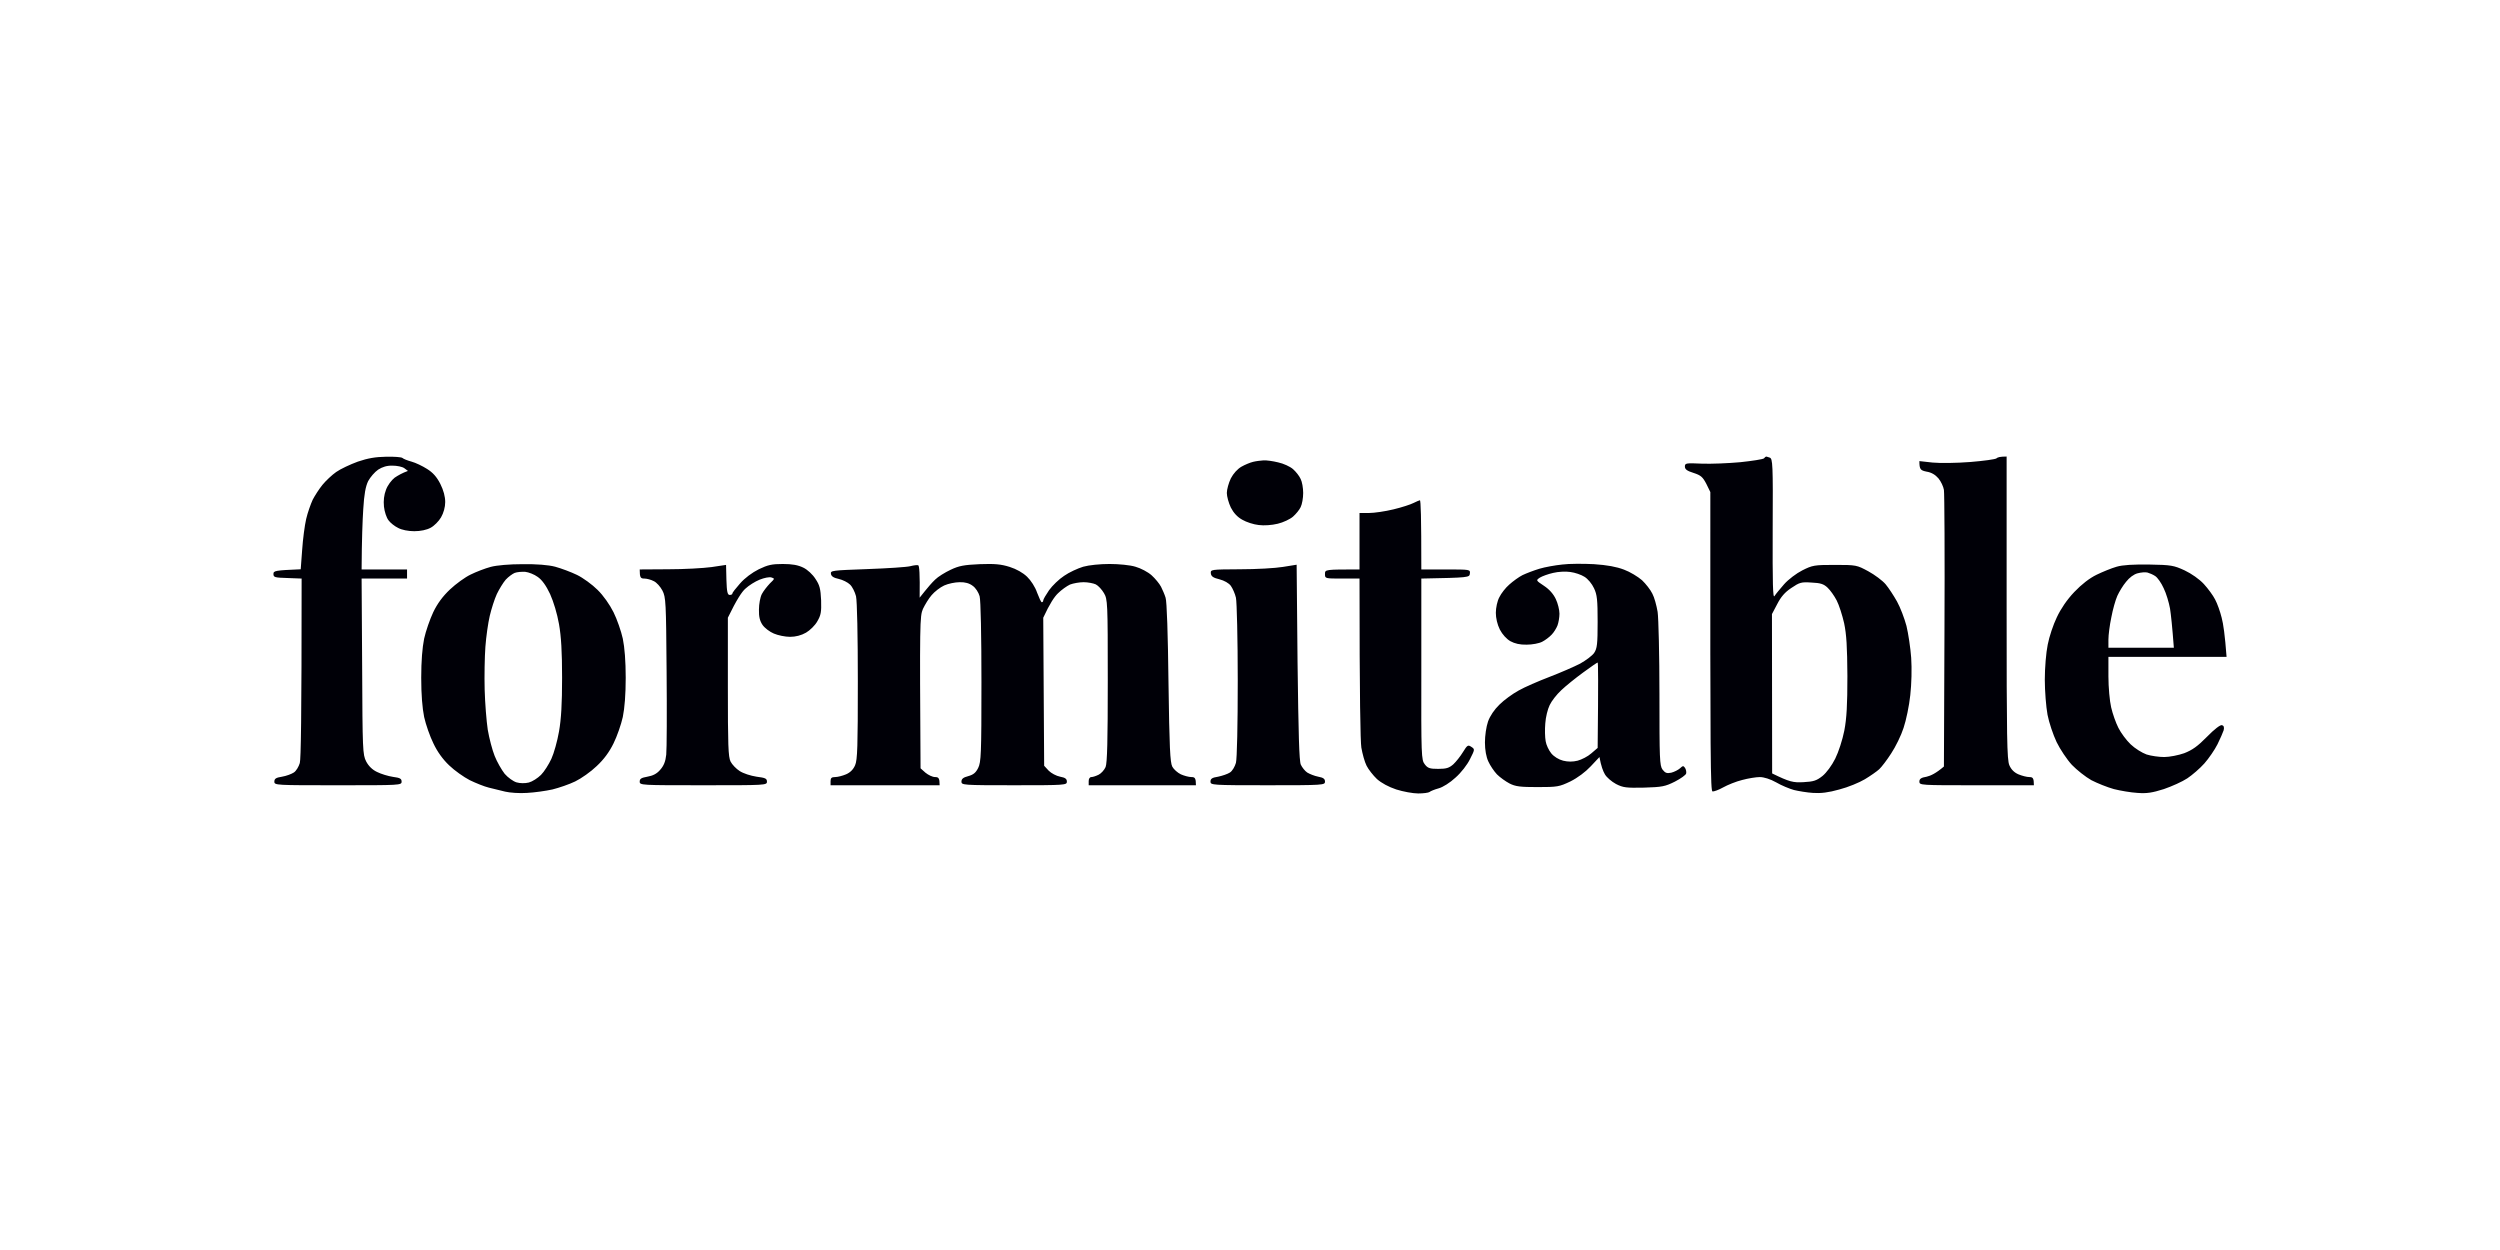 <svg fill="none" height="512" viewBox="0 0 1024 512" width="1024" xmlns="http://www.w3.org/2000/svg"><path clip-rule="evenodd" d="m158.161 187.075c3.276-.075 6.329.149 6.701.522s2.084 1.044 3.722 1.492c1.638.447 4.468 1.79 6.329 2.983 2.382 1.492 3.946 3.208 5.435 6.117 1.34 2.686 2.01 5.222 2.01 7.46 0 2.088-.67 4.475-1.712 6.266-.894 1.566-2.829 3.506-4.244 4.251-1.638.896-4.169 1.418-6.701 1.418-2.457 0-5.137-.522-6.626-1.343-1.415-.671-3.202-2.089-3.946-3.133-.819-1.044-1.638-3.506-1.861-5.594-.249-2.487.024-4.775.819-6.863.67-1.865 2.233-3.954 3.573-4.998 1.34-.895 3.127-1.939 5.435-2.76l-1.489-1.119c-.819-.597-2.978-1.044-4.839-1.044-2.234-.075-4.17.522-5.882 1.641-1.415.97-3.201 3.058-4.095 4.699-1.042 2.164-1.638 5.296-2.01 11.562-.298 4.7-.596 12.159-.67 24.617h18.613v3.729h-18.613l.223 36.03c.149 34.313.224 36.103 1.638 38.863.968 1.865 2.532 3.432 4.467 4.327 1.638.82 4.542 1.716 6.552 2.014 2.904.373 3.5.746 3.5 1.939 0 1.492-.522 1.492-26.059 1.492-25.538 0-26.059 0-26.059-1.492 0-1.193.67-1.641 3.127-2.014 1.787-.298 3.946-1.119 4.84-1.715.968-.597 2.01-2.387 2.457-3.879.446-1.716.744-17.455.744-75.565l-5.807-.223c-5.212-.15-5.733-.299-5.733-1.641 0-1.343.596-1.492 11.168-1.94l.596-7.982c.297-4.401 1.042-10.07 1.638-12.606.595-2.611 1.861-6.117 2.68-7.907.893-1.716 2.68-4.476 4.02-6.117 1.341-1.641 3.872-4.028 5.584-5.221 1.787-1.269 5.808-3.133 8.86-4.252 4.17-1.418 7.222-1.94 11.615-2.014zm565.249-.075c.149 0 .819.224 1.489.448 1.191.447 1.34 2.536 1.191 29.315-.074 22.528.075 28.495.745 27.376.521-.82 2.308-2.983 3.946-4.848 1.712-1.94 5.063-4.476 7.445-5.669 4.17-2.089 4.84-2.238 13.327-2.238 8.786 0 9.009.074 13.7 2.611 2.606 1.417 5.807 3.804 7.073 5.296 1.265 1.492 3.35 4.699 4.69 7.086s3.053 6.938 3.872 9.996c.744 3.058 1.638 8.951 1.936 13.054.297 4.476.149 10.667-.373 15.292-.446 4.326-1.712 10.369-2.754 13.427-.968 3.058-3.276 7.758-5.063 10.443-1.713 2.686-3.946 5.595-4.914 6.49s-3.648 2.76-5.882 4.103c-2.234 1.342-6.924 3.282-10.423 4.177-4.468 1.268-7.595 1.641-10.796 1.417-2.457-.149-5.956-.746-7.818-1.193-1.861-.522-5.137-1.865-7.296-3.133-2.383-1.343-4.988-2.164-6.701-2.164-1.489 0-4.765.523-7.222 1.194-2.457.597-5.956 2.014-7.817 3.058-1.862 1.045-3.798 1.716-4.319 1.641-.819-.223-.968-11.86-.893-122.633l-1.638-3.357c-1.489-2.834-2.234-3.506-5.212-4.475-2.68-.821-3.574-1.492-3.574-2.611 0-1.418.447-1.492 6.925-1.194 3.722.149 10.87-.149 15.784-.597 4.914-.522 9.232-1.193 9.679-1.566.372-.448.744-.746.893-.746zm4.542 60.422-2.16 4.102.075 65.271c7.147 3.506 8.637 3.804 12.806 3.58s5.361-.597 7.817-2.536c1.638-1.343 3.798-4.252 5.212-7.087 1.34-2.685 2.978-7.683 3.723-11.487.968-5.073 1.266-10.518 1.266-22.379-.075-12.084-.373-17.007-1.341-21.632-.744-3.282-2.084-7.459-3.052-9.324s-2.606-4.178-3.723-5.222c-1.563-1.492-2.904-1.939-6.552-2.089-4.244-.298-4.914-.074-8.338 2.238-2.606 1.716-4.244 3.655-5.733 6.565zm93.96-60.422v61.914c0 53.409.148 62.286 1.116 64.524.745 1.74 1.986 2.984 3.723 3.73 1.415.596 3.425 1.118 4.467 1.118 1.415 0 1.862.373 1.862 3.357h-23.453c-22.932 0-23.453 0-23.453-1.492 0-1.119.67-1.641 2.978-2.014 1.638-.373 3.872-1.417 7.073-4.177l.224-55.498c.148-30.435 0-56.543-.224-57.811-.223-1.343-1.191-3.432-2.233-4.7-1.266-1.492-2.904-2.461-4.84-2.76-2.531-.522-2.978-.895-2.978-4.326l5.361.597c3.127.298 9.753.223 15.486-.224 5.509-.448 10.349-1.119 10.721-1.492.447-.448 1.489-.746 4.17-.746zm-240.335 17.903c.372 0 .595 6.415.595 28.346h10.051c9.977 0 10.052 0 9.828 1.715-.149 1.567-.372 1.641-19.879 2.014v37.148c-.074 35.657 0 37.149 1.415 38.939 1.191 1.566 2.01 1.865 5.509 1.865 3.351 0 4.468-.373 6.18-1.865 1.117-1.044 2.904-3.282 3.946-4.998 1.787-2.909 2.085-3.058 3.425-2.163 1.489.97 1.489 1.044-.521 4.998-1.117 2.312-3.649 5.594-5.957 7.608-2.233 2.089-5.211 3.954-6.924 4.401-1.638.448-3.276 1.119-3.722 1.492-.373.299-2.457.597-4.617.597-2.159 0-6.179-.746-9.008-1.641-3.127-1.044-6.031-2.611-7.892-4.252-1.564-1.492-3.5-3.953-4.244-5.445-.819-1.567-1.713-4.924-2.159-7.46-.373-2.611-.745-19.245-.745-69.224h-7.073c-7.073 0-7.073 0-7.073-1.864 0-1.865 0-1.865 14.146-1.865v-23.125h3.872c2.159 0 6.7-.671 10.051-1.492 3.425-.82 7.073-2.014 8.19-2.61 1.191-.597 2.308-1.045 2.606-1.119zm-367.576 26.182c5.733-.074 10.572.299 13.402 1.045 2.456.671 6.477 2.163 8.934 3.356 2.457 1.194 6.254 3.954 8.413 6.117 2.383 2.313 4.988 6.042 6.552 9.175 1.415 2.835 3.127 7.758 3.797 10.817.745 3.655 1.191 9.175 1.191 16.037 0 6.863-.446 12.383-1.191 16.038-.67 3.059-2.382 7.982-3.797 10.816-1.712 3.506-3.946 6.565-6.924 9.325-2.383 2.312-6.329 5.072-8.786 6.266-2.457 1.193-6.626 2.611-9.306 3.282-2.681.597-7.371 1.268-10.424 1.417-3.052.224-7.073-.074-8.934-.522s-4.84-1.193-6.701-1.641-5.361-1.865-7.818-3.058c-2.456-1.269-6.254-3.954-8.413-6.043-2.606-2.461-4.914-5.669-6.477-9.026-1.415-2.834-3.127-7.757-3.797-10.816-.745-3.729-1.192-9.1-1.192-16.038 0-6.937.447-12.308 1.192-16.037.67-3.059 2.382-7.982 3.722-10.817 1.713-3.58 3.872-6.489 6.85-9.324 2.457-2.312 6.254-5.072 8.488-6.117 2.233-1.119 5.956-2.536 8.19-3.133 2.457-.671 7.743-1.119 13.029-1.119zm-6.85 6.341c-1.042 1.193-2.68 3.879-3.648 5.893-.968 2.089-2.234 6.117-2.904 8.951-.67 2.835-1.489 8.579-1.787 12.681-.297 4.103-.446 12.01-.297 17.53s.744 12.905 1.265 16.411c.596 3.506 1.862 8.354 2.83 10.742.967 2.461 2.829 5.669 4.095 7.31 1.34 1.566 3.573 3.133 4.839 3.506 1.489.447 3.499.447 5.063.074 1.414-.373 3.648-1.79 4.988-3.133 1.34-1.342 3.202-4.326 4.244-6.564s2.457-7.31 3.127-11.189c.893-5.073 1.266-11.264 1.266-22.006 0-10.667-.373-16.933-1.266-22.005-.744-4.252-2.234-9.175-3.648-12.308-1.638-3.481-3.326-5.818-5.063-7.012-1.415-1.044-3.723-1.939-5.137-2.089-1.415-.074-3.351.075-4.319.448-.893.373-2.531 1.566-3.648 2.76zm673.206-6.191c9.009.149 10.052.373 14.444 2.387 2.83 1.342 6.031 3.58 7.892 5.594 1.713 1.865 3.797 4.7 4.616 6.341.894 1.641 2.085 4.998 2.681 7.459.67 2.462 1.34 7.087 2.01 16.038h-48.395v8.056c0 4.401.522 10.071 1.117 12.607.596 2.611 1.936 6.415 2.978 8.429 1.043 2.089 3.276 5.072 4.989 6.713 1.787 1.716 4.69 3.506 6.552 4.178 1.861.597 5.137 1.044 7.222 1.044 2.159 0 5.881-.746 8.189-1.566 3.276-1.269 5.51-2.835 9.307-6.714 3.127-3.207 5.51-4.998 6.18-4.774.744.224.968.895.67 2.089-.298.895-1.415 3.506-2.532 5.743-1.116 2.238-3.573 5.819-5.36 7.833-1.862 2.089-4.989 4.774-6.999 6.117-2.01 1.342-6.328 3.282-9.604 4.401-4.691 1.492-6.999 1.865-10.796 1.566-2.68-.149-6.999-.895-9.679-1.566-2.68-.746-6.775-2.387-9.232-3.655-2.383-1.343-5.956-4.178-7.967-6.266-2.01-2.164-4.839-6.415-6.254-9.325-1.414-2.983-3.127-8.056-3.722-11.189-.596-3.207-1.117-9.697-1.117-14.397 0-4.848.521-11.114 1.191-14.322.596-3.207 2.308-8.28 3.723-11.189 1.638-3.506 4.169-7.236 7.147-10.369 3.053-3.207 6.254-5.669 9.158-7.086 2.457-1.194 6.105-2.686 8.19-3.282 2.531-.746 6.775-.97 13.401-.895zm-9.53 7.086c-1.265 1.492-2.829 4.103-3.573 5.744-.745 1.641-1.862 5.594-2.457 8.802-.67 3.133-1.192 7.236-1.192 9.101v3.356h26.804c-.671-8.951-1.192-13.576-1.564-16.038-.447-2.461-1.563-6.265-2.606-8.354-.968-2.163-2.531-4.401-3.499-4.998-.894-.597-2.308-1.193-3.127-1.417s-2.606-.075-4.021.298c-1.563.373-3.424 1.79-4.765 3.506zm-353.28-49.755c1.191-.074 3.871.299 5.956.821 2.159.448 4.914 1.716 6.105 2.76s2.606 2.835 3.127 4.028c.596 1.119 1.043 3.73 1.043 5.744 0 2.089-.447 4.625-1.043 5.818-.521 1.119-1.936 2.835-3.127 3.879-1.191 1.045-4.02 2.387-6.254 2.909-2.457.597-5.584.821-7.817.523-2.085-.224-5.063-1.194-6.701-2.164-1.986-1.094-3.549-2.76-4.691-4.998-.893-1.864-1.638-4.55-1.638-5.967s.745-4.103 1.638-5.968c1.043-2.014 2.755-3.879 4.318-4.774 1.415-.82 3.574-1.715 4.84-2.014 1.191-.298 3.127-.522 4.244-.597zm135.356 42.519c5.435.373 9.157 1.045 12.285 2.238 2.456.895 5.732 2.909 7.37 4.327 1.564 1.492 3.5 3.953 4.244 5.52.819 1.492 1.713 4.848 2.159 7.459.373 2.536.745 17.754.745 33.717 0 26.556.074 29.241 1.266 30.882 1.116 1.417 1.786 1.641 3.573 1.268 1.192-.298 2.83-1.119 3.574-1.79 1.191-1.119 1.415-1.119 2.085-.149.372.597.595 1.641.447 2.238-.075.596-2.16 2.088-4.617 3.356-4.02 2.014-5.286 2.238-12.657 2.462-7.296.149-8.562 0-11.465-1.492-1.787-.97-3.798-2.685-4.542-3.953-.745-1.269-1.564-3.357-2.234-7.087l-3.573 3.804c-2.16 2.313-5.361 4.7-8.339 6.192-4.542 2.163-5.286 2.312-13.402 2.312-7.073 0-9.083-.224-11.54-1.492-1.564-.82-3.872-2.461-5.137-3.729-1.192-1.269-2.755-3.581-3.5-5.222-.893-1.865-1.414-4.774-1.414-7.832 0-2.76.521-6.416 1.266-8.579.819-2.312 2.605-4.923 4.69-6.937 1.861-1.865 5.361-4.401 7.818-5.744 2.457-1.417 8.19-3.879 12.657-5.595 4.467-1.715 10.125-4.177 12.582-5.445 2.383-1.343 4.989-3.282 5.733-4.401 1.191-1.79 1.415-3.581 1.415-12.681 0-9.026-.224-11.189-1.489-13.8-.819-1.79-2.532-3.879-3.946-4.7-1.266-.82-3.872-1.715-5.733-1.939-1.787-.298-4.989-.149-7.073.373-2.01.448-4.467 1.343-5.435 1.939-1.638 1.119-1.638 1.119 1.712 3.357 2.159 1.417 3.872 3.357 4.84 5.446.819 1.715 1.489 4.401 1.489 5.967 0 1.492-.373 3.655-.819 4.849-.447 1.119-1.489 2.834-2.383 3.73-.893.969-2.68 2.312-3.871 2.909-1.266.671-4.095 1.193-6.329 1.193-2.755.075-4.914-.447-6.701-1.417-1.563-.895-3.276-2.76-4.318-4.774-1.042-2.089-1.638-4.7-1.638-6.863 0-2.014.596-4.848 1.415-6.34.744-1.567 2.605-3.954 4.095-5.222 1.489-1.343 3.946-3.133 5.435-3.879 1.563-.746 4.69-1.939 6.924-2.611 2.233-.671 6.403-1.417 9.306-1.715 2.83-.373 8.711-.373 13.03-.15zm-13.402 51.62c-1.861 1.716-4.02 4.476-4.765 6.117-.819 1.641-1.638 4.997-1.787 7.459-.223 2.462-.149 5.744.149 7.31.224 1.492 1.266 3.73 2.308 4.998 1.117 1.343 3.053 2.536 4.84 2.984 1.985.497 3.971.497 5.956 0 1.638-.448 4.169-1.716 5.584-2.984l2.606-2.238c.298-27.152.223-35.059 0-34.985-.224 0-2.904 1.865-5.956 4.103-3.053 2.238-7.074 5.446-8.935 7.236zm-342.112-51.321.148 6.117c.149 4.923.447 6.191 1.341 6.191.595 0 1.116-.224 1.116-.597-.074-.298 1.415-2.163 3.127-4.103 1.936-2.237 4.989-4.475 7.669-5.818 3.723-1.79 5.361-2.163 9.828-2.163 3.946 0 6.254.447 8.413 1.492 1.713.82 3.872 2.834 4.989 4.625 1.712 2.536 2.084 4.028 2.308 8.727.148 4.849-.075 6.117-1.564 8.653-.893 1.641-3.053 3.73-4.616 4.625-1.936 1.119-4.244 1.716-6.552 1.716-1.936 0-4.914-.597-6.626-1.343-1.638-.671-3.723-2.238-4.616-3.506-1.117-1.641-1.564-3.357-1.489-6.341 0-2.237.521-5.072 1.191-6.34s2.159-3.133 3.276-4.327c2.01-1.939 2.084-2.014.67-2.461-.819-.299-2.978.149-4.84.895-1.861.746-4.467 2.387-5.807 3.655-1.415 1.194-3.574 4.401-7.222 11.935v28.346c0 23.721.149 28.719 1.117 30.584.596 1.193 2.308 2.984 3.723 3.879 1.489.97 4.467 1.939 6.924 2.312 3.573.448 4.244.746 4.244 2.014 0 1.492-.522 1.492-26.059 1.492-25.538 0-26.059 0-26.059-1.492 0-1.193.67-1.566 3.127-2.014 2.234-.373 3.872-1.193 5.212-2.76 1.489-1.641 2.234-3.431 2.531-6.266.224-2.088.298-17.455.149-34.089-.223-28.496-.297-30.36-1.712-33.12-.819-1.567-2.383-3.357-3.574-3.879-1.117-.597-2.829-1.045-3.871-1.045-1.489 0-1.862-.373-1.862-3.729l11.689-.075c6.478 0 14.444-.448 17.72-.895zm78.697.149c.446.149.744 3.208.595 13.278l2.085-2.611c1.117-1.417 2.978-3.581 4.244-4.774 1.191-1.194 4.095-2.984 6.328-4.028 3.425-1.641 5.435-2.014 11.913-2.313 6.179-.223 8.711 0 12.285 1.119 2.829.895 5.435 2.387 7.147 4.028 1.564 1.492 3.351 4.252 4.095 6.49.819 2.163 1.638 3.954 1.936 3.954.372 0 .595-.373.595-.746 0-.448 1.117-2.313 2.383-4.178 1.34-1.864 4.095-4.55 6.18-5.893 2.01-1.417 5.584-3.058 7.817-3.729 2.383-.672 6.924-1.119 10.796-1.119 3.723 0 8.413.447 10.572 1.119 2.159.596 5.138 2.163 6.627 3.506 1.489 1.342 3.201 3.431 3.871 4.699.596 1.194 1.489 3.208 1.861 4.476.522 1.343.968 15.292 1.192 34.686.372 26.78.67 32.822 1.563 34.538.596 1.119 2.234 2.536 3.5 3.133 1.34.596 3.275 1.118 4.318 1.118 1.414 0 1.861.373 1.861 3.357h-43.927v-1.715c0-.97.446-1.642 1.117-1.642.595 0 1.935-.447 2.978-.969 1.042-.522 2.308-1.94 2.829-3.133.67-1.641.893-10.891.893-35.433 0-32.15-.074-33.269-1.563-35.805-.819-1.417-2.308-3.058-3.351-3.581-.967-.447-3.201-.895-4.988-.895-1.712 0-4.244.448-5.584.97-1.266.597-3.499 2.163-4.914 3.581-1.414 1.342-3.35 4.177-6.031 9.995l.373 60.646 1.861 2.014c1.042 1.044 3.127 2.163 4.691 2.461 2.084.373 2.754.895 2.754 2.014 0 1.418-.521 1.492-21.591 1.492s-21.592-.074-21.592-1.492c0-1.119.745-1.715 2.755-2.237 2.159-.597 3.127-1.418 4.095-3.357 1.191-2.387 1.34-5.669 1.34-35.06 0-19.171-.297-33.642-.744-35.283-.447-1.566-1.638-3.431-2.829-4.252-1.341-1.044-3.127-1.566-5.361-1.492-1.861 0-4.691.597-6.329 1.343s-3.946 2.536-5.137 3.953c-1.191 1.343-2.755 3.954-3.574 5.67-1.265 2.983-1.34 5.52-.967 65.27l2.01 1.79c1.191.97 2.903 1.79 3.946 1.79 1.414 0 1.861.373 1.861 3.357h-44.672v-1.715c0-1.269.447-1.642 1.861-1.642 1.043 0 3.053-.522 4.468-1.118 1.737-.746 2.978-1.99 3.722-3.73.968-2.163 1.117-7.833 1.117-34.314 0-18.798-.298-32.97-.744-34.91-.447-1.716-1.489-3.879-2.457-4.774-.894-.895-2.978-1.939-4.616-2.312-2.085-.448-3.053-1.045-3.202-2.089-.223-1.343.447-1.417 14.891-1.94 8.338-.298 16.231-.82 17.645-1.193 1.415-.373 2.829-.522 3.202-.373zm155.011-.224.373 39.983c.372 29.539.67 40.43 1.34 41.922.521 1.119 1.712 2.611 2.606 3.208.967.596 2.978 1.417 4.541 1.715 2.085.373 2.755.895 2.755 2.014 0 1.418-.521 1.492-23.453 1.492-22.931 0-23.453-.074-23.453-1.492 0-1.193.671-1.641 3.127-2.014 1.787-.373 3.946-1.119 4.84-1.715.968-.597 2.01-2.387 2.457-3.954.447-1.641.744-15.516.744-33.717 0-17.007-.372-32.299-.744-33.94s-1.34-3.805-2.085-4.849c-.819-1.119-2.68-2.163-4.69-2.685-2.532-.597-3.351-1.194-3.5-2.387-.149-1.641 0-1.641 11.913-1.716 6.701 0 14.593-.448 17.645-.97z" fill="#000007" fill-rule="evenodd"/></svg>